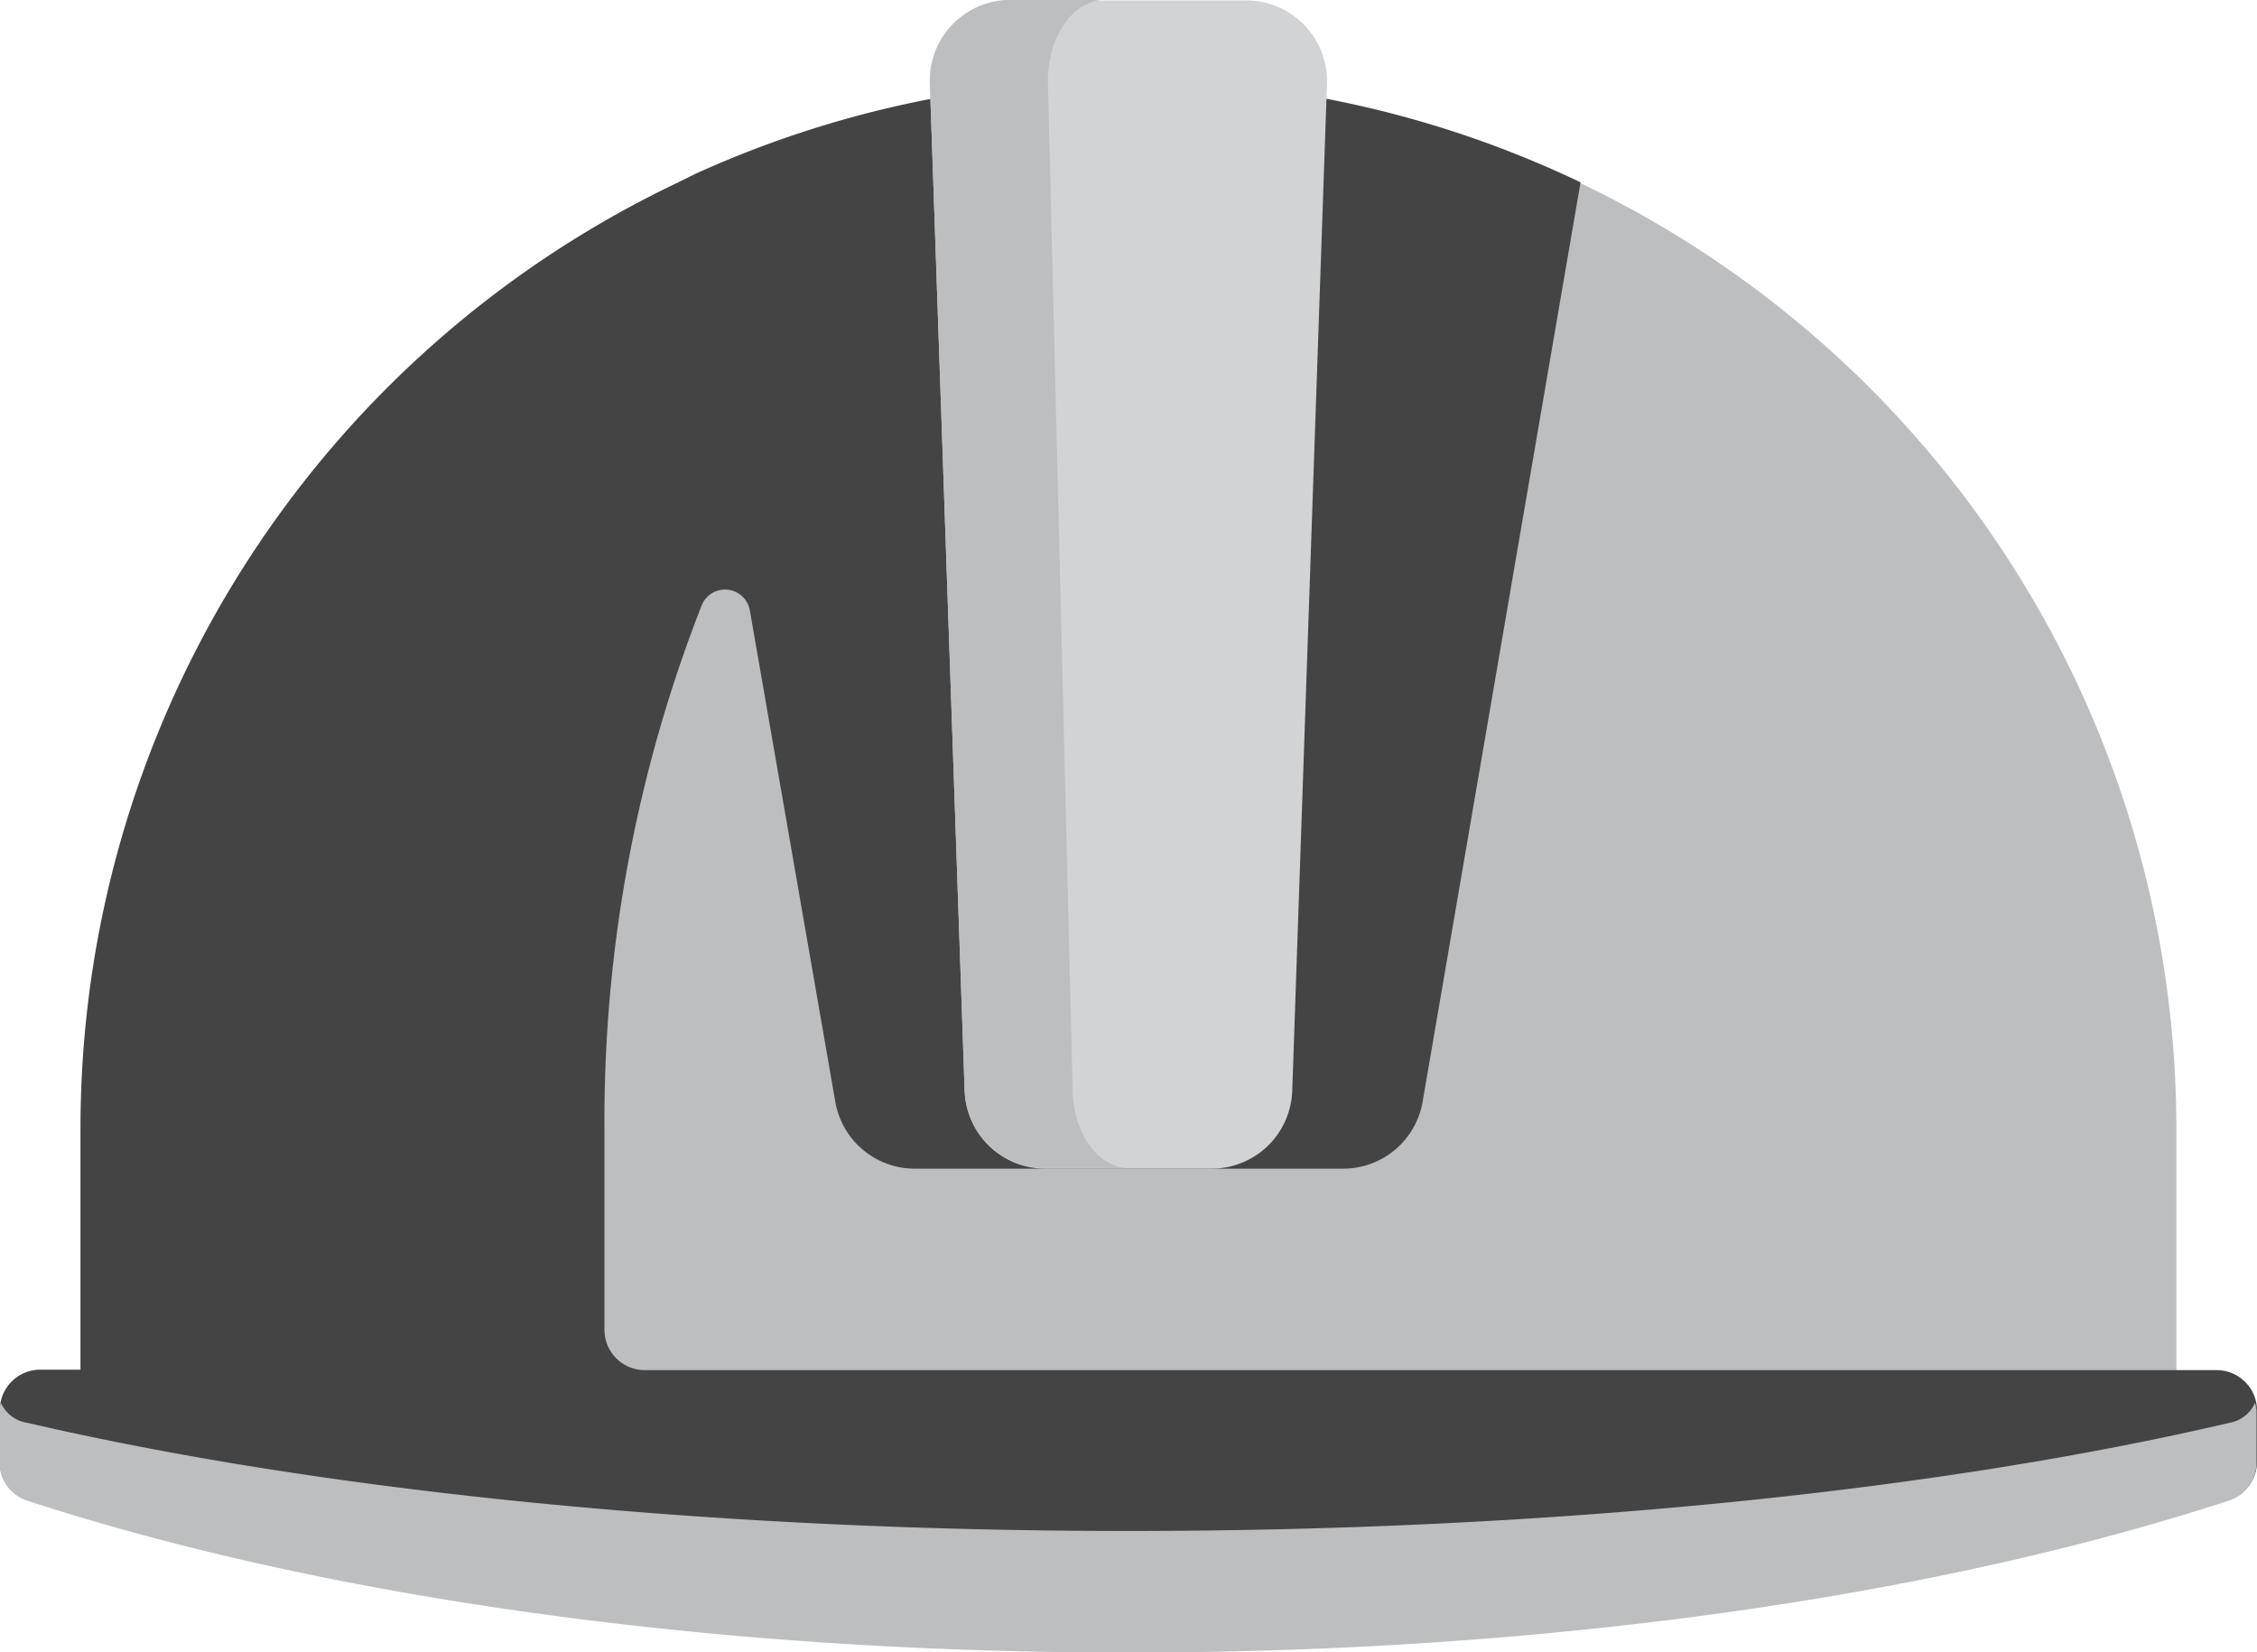 <svg id="Layer_1" data-name="Layer 1" xmlns="http://www.w3.org/2000/svg" viewBox="0 0 146.07 106.94"><defs><style>.cls-1{fill:#bcbec0;}.cls-2{fill:#444;}.cls-3{fill:#d1d3d4;}</style></defs><title>hard hat</title><path class="cls-1" d="M379,257.42a67.82,67.82,0,0,0-67.82,67.82v15.65H446.79V325.23A67.82,67.82,0,0,0,379,257.42Z" transform="translate(-305.94 -252.2)"/><path class="cls-2" d="M449.4,340.88H347.67a2.61,2.61,0,0,1-2.61-2.61v-13a91.35,91.35,0,0,1,6.3-33.91,1.63,1.63,0,0,1,3.11.35L360,323.51a5.22,5.22,0,0,0,5.14,4.33h27.73a5.22,5.22,0,0,0,5.14-4.33L408.23,264a67.82,67.82,0,0,0-57.26-.56h0l-1.25.62a67.77,67.77,0,0,0-38.57,61.14v15.65h-2.61a2.61,2.61,0,0,0-2.61,2.61v3.32a2.6,2.6,0,0,0,1.78,2.49c18.66,6.1,43.7,9.84,71.26,9.84s52.6-3.74,71.26-9.84a2.6,2.6,0,0,0,1.78-2.49v-3.32A2.61,2.61,0,0,0,449.4,340.88Z" transform="translate(-305.94 -252.2)"/><path class="cls-3" d="M384.37,327.84H373.58a5.22,5.22,0,0,1-5.21-5l-2.25-65.21a5.22,5.22,0,0,1,5.21-5.4h15.28a5.22,5.22,0,0,1,5.21,5.4l-2.25,65.21A5.22,5.22,0,0,1,384.37,327.84Z" transform="translate(-305.94 -252.2)"/><path class="cls-1" d="M450.23,344.29c-18.66,4.36-43.7,7-71.26,7s-52.6-2.67-71.26-7A2.23,2.23,0,0,1,306,343a2.5,2.5,0,0,0-.1.51v3.32a2.6,2.6,0,0,0,1.78,2.49c18.66,6.1,43.7,9.84,71.26,9.84s52.6-3.74,71.26-9.84a2.6,2.6,0,0,0,1.78-2.49v-3.32a2.5,2.5,0,0,0-.1-.51A2.23,2.23,0,0,1,450.23,344.29Z" transform="translate(-305.94 -252.2)"/><path class="cls-1" d="M375.36,322.8l-1.6-65.21c-.07-2.95,1.61-5.4,3.7-5.4h-6.13a5.22,5.22,0,0,0-5.21,5.4l2.25,65.21a5.22,5.22,0,0,0,5.21,5h5.48C377.06,327.84,375.42,325.61,375.36,322.8Z" transform="translate(-305.94 -252.2)"/></svg>